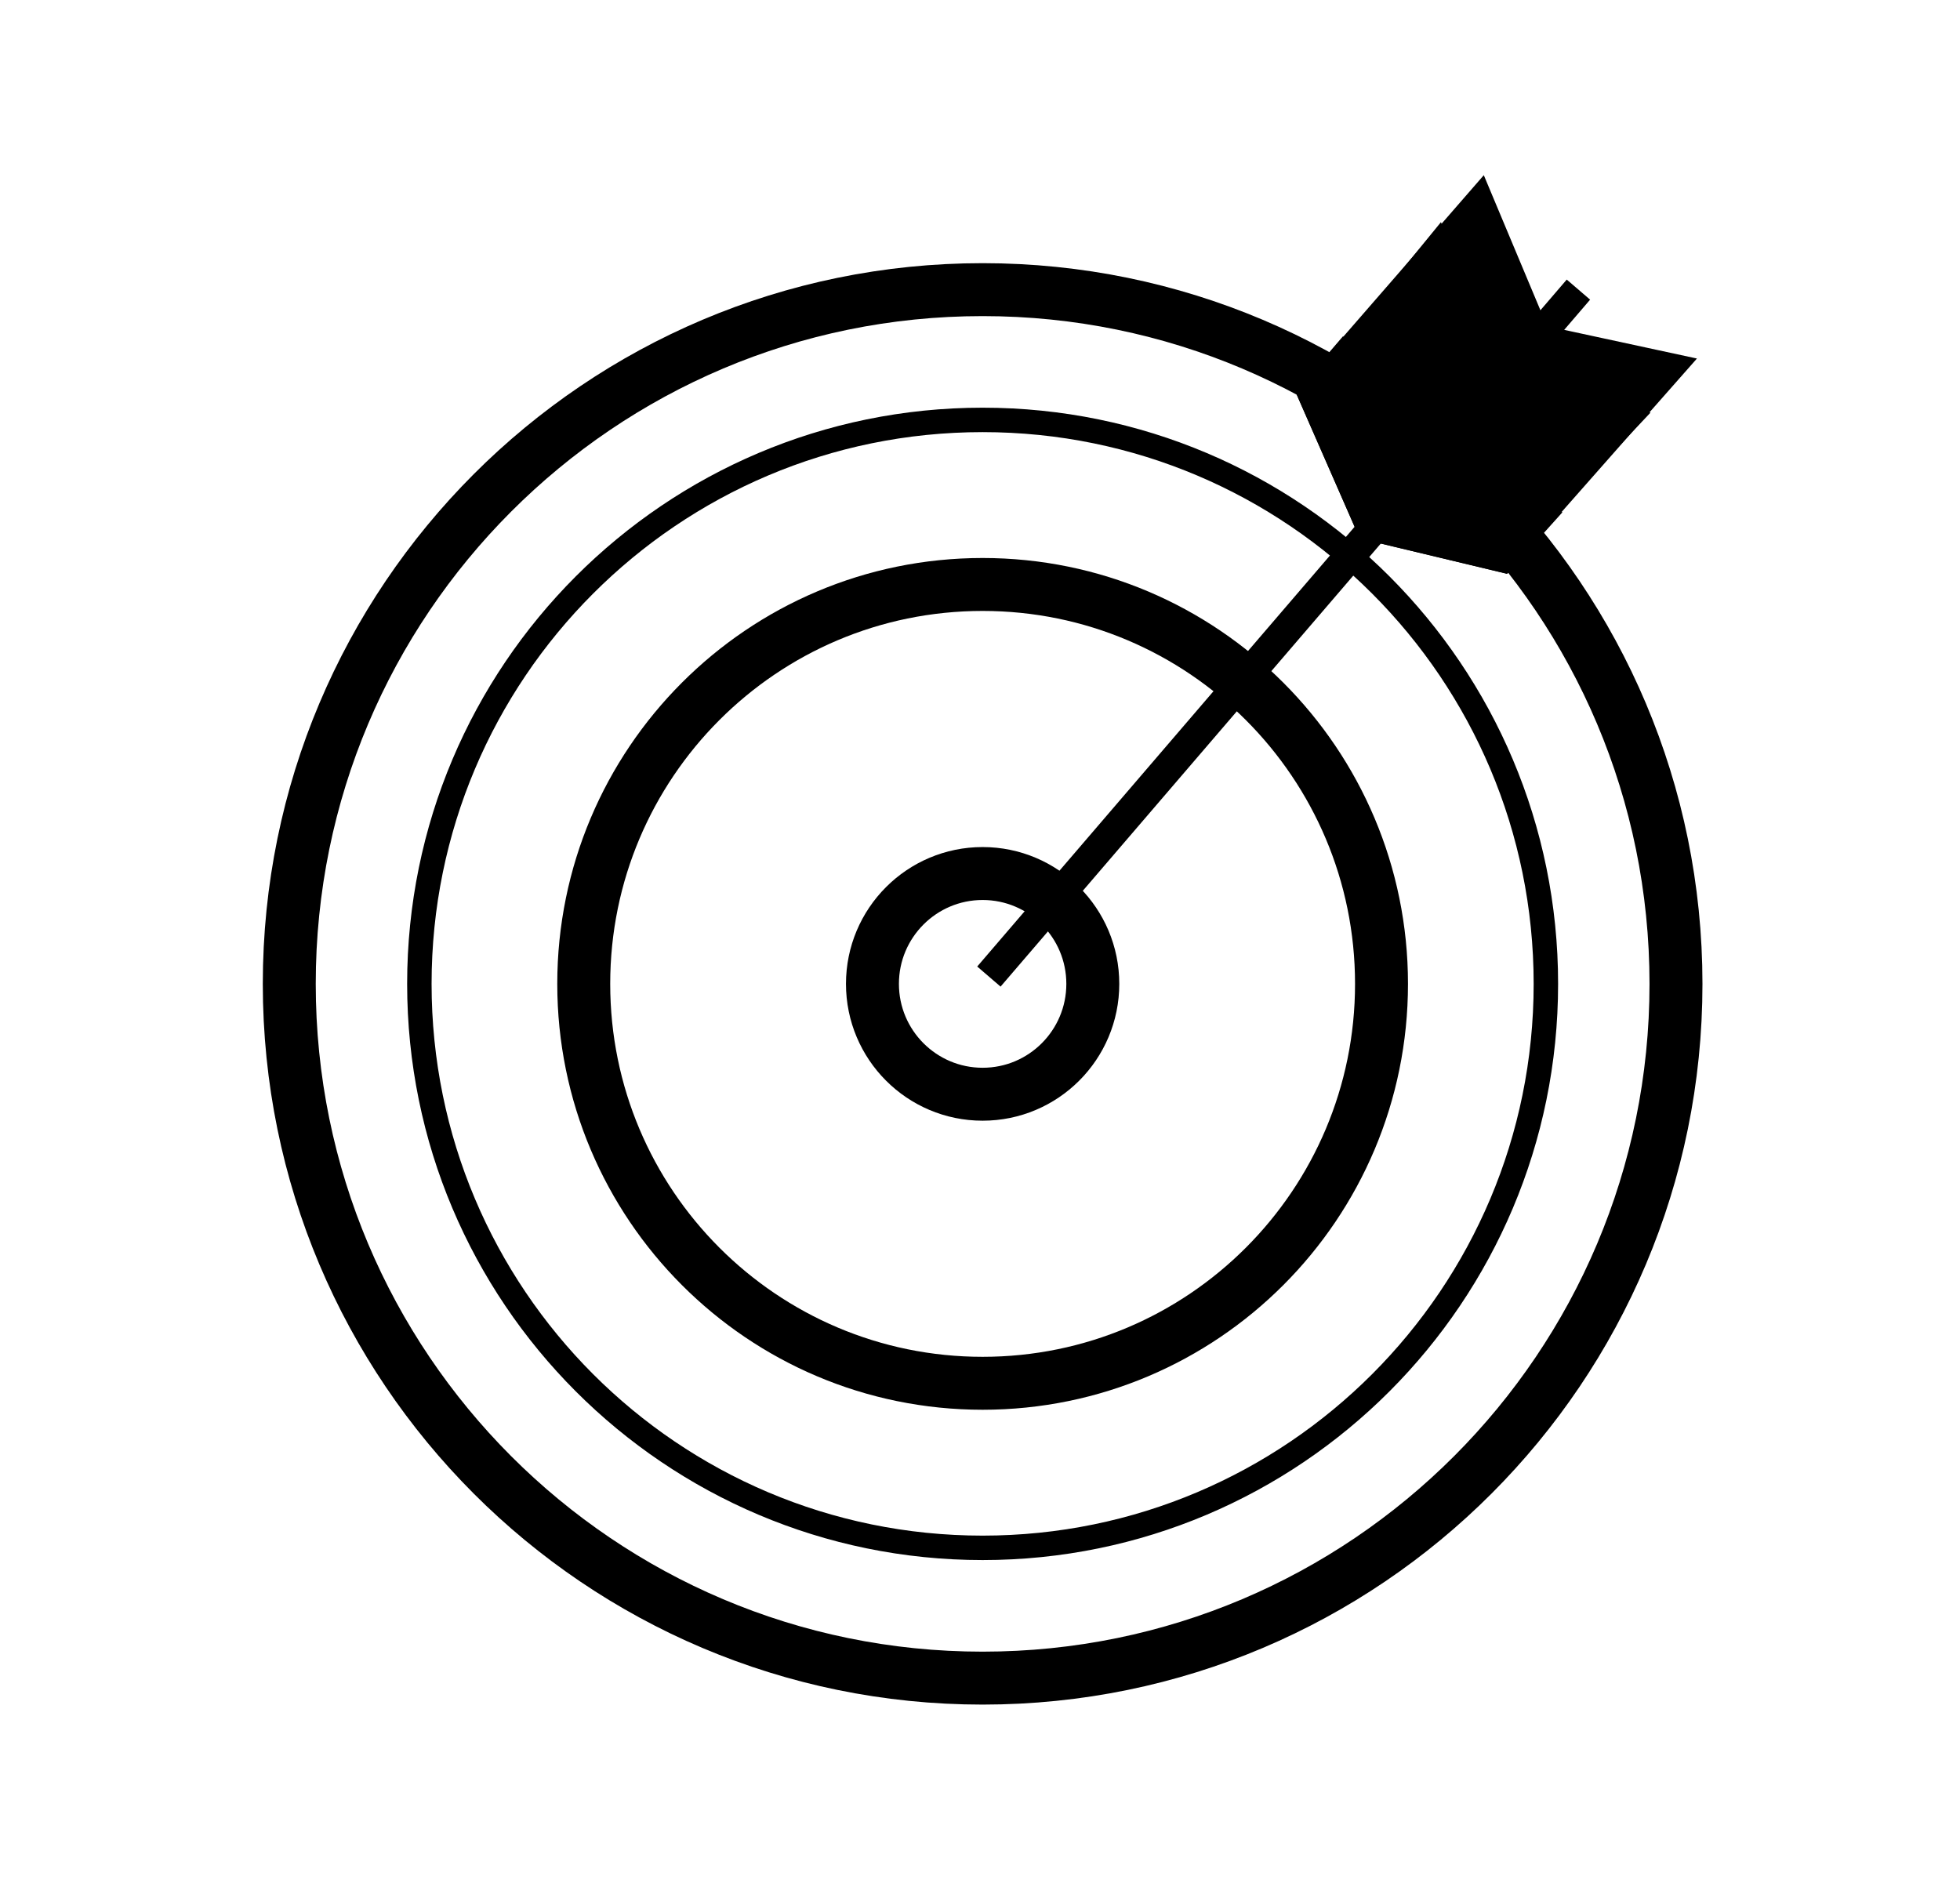 <svg width="179" height="172" viewBox="0 0 179 172" fill="none" xmlns="http://www.w3.org/2000/svg">
<path d="M89.74 26.454C124.709 26.454 153.061 54.84 153.062 89.862C153.062 124.885 124.709 153.27 89.74 153.271C54.771 153.271 26.418 124.885 26.418 89.862C26.418 54.84 54.772 26.454 89.74 26.454Z" stroke="black" stroke-width="4.835"/>
<path d="M89.74 38.352C118.148 38.352 141.18 61.412 141.18 89.861C141.18 118.311 118.148 141.372 89.74 141.372C61.331 141.372 38.299 118.311 38.299 89.861C38.3 61.412 61.331 38.352 89.74 38.352Z" stroke="black" stroke-width="2.232"/>
<path d="M89.74 53.382C109.856 53.382 126.168 69.711 126.169 89.861C126.169 110.012 109.856 126.342 89.74 126.342C69.624 126.342 53.311 110.012 53.311 89.861C53.311 69.711 69.624 53.382 89.74 53.382Z" stroke="black" stroke-width="4.835"/>
<path d="M89.74 79.783C95.294 79.784 99.802 84.293 99.802 89.862C99.802 95.431 95.294 99.941 89.74 99.941C84.186 99.941 79.678 95.432 79.678 89.862C79.678 84.293 84.186 79.783 89.74 79.783Z" stroke="black" stroke-width="4.835"/>
<path d="M140.261 30.222L140.485 30.759L141.054 30.882L152.88 33.435L137.246 51.166L124.981 48.228L119.614 35.975L135.175 18.086L140.261 30.222Z" fill="black" stroke="black" stroke-width="2.232"/>
<path d="M137.472 34.385L137.508 34.468L137.596 34.491L150.384 37.788L145.597 42.857L132.718 39.776L127.131 26.044L131.547 20.645L137.472 34.385Z" fill="black" stroke="black" stroke-width="0.372"/>
<path d="M129.077 43.644L129.116 43.72L129.199 43.74L142.351 46.89L137.574 52.201L124.316 49.025L118.525 35.809L122.622 31.034L129.077 43.644Z" stroke="black" stroke-width="0.372"/>
<path d="M143.909 27.469L91.279 88.8L90.556 88.178L143.185 26.847L143.909 27.469Z" stroke="black" stroke-width="1.86"/>
</svg>
